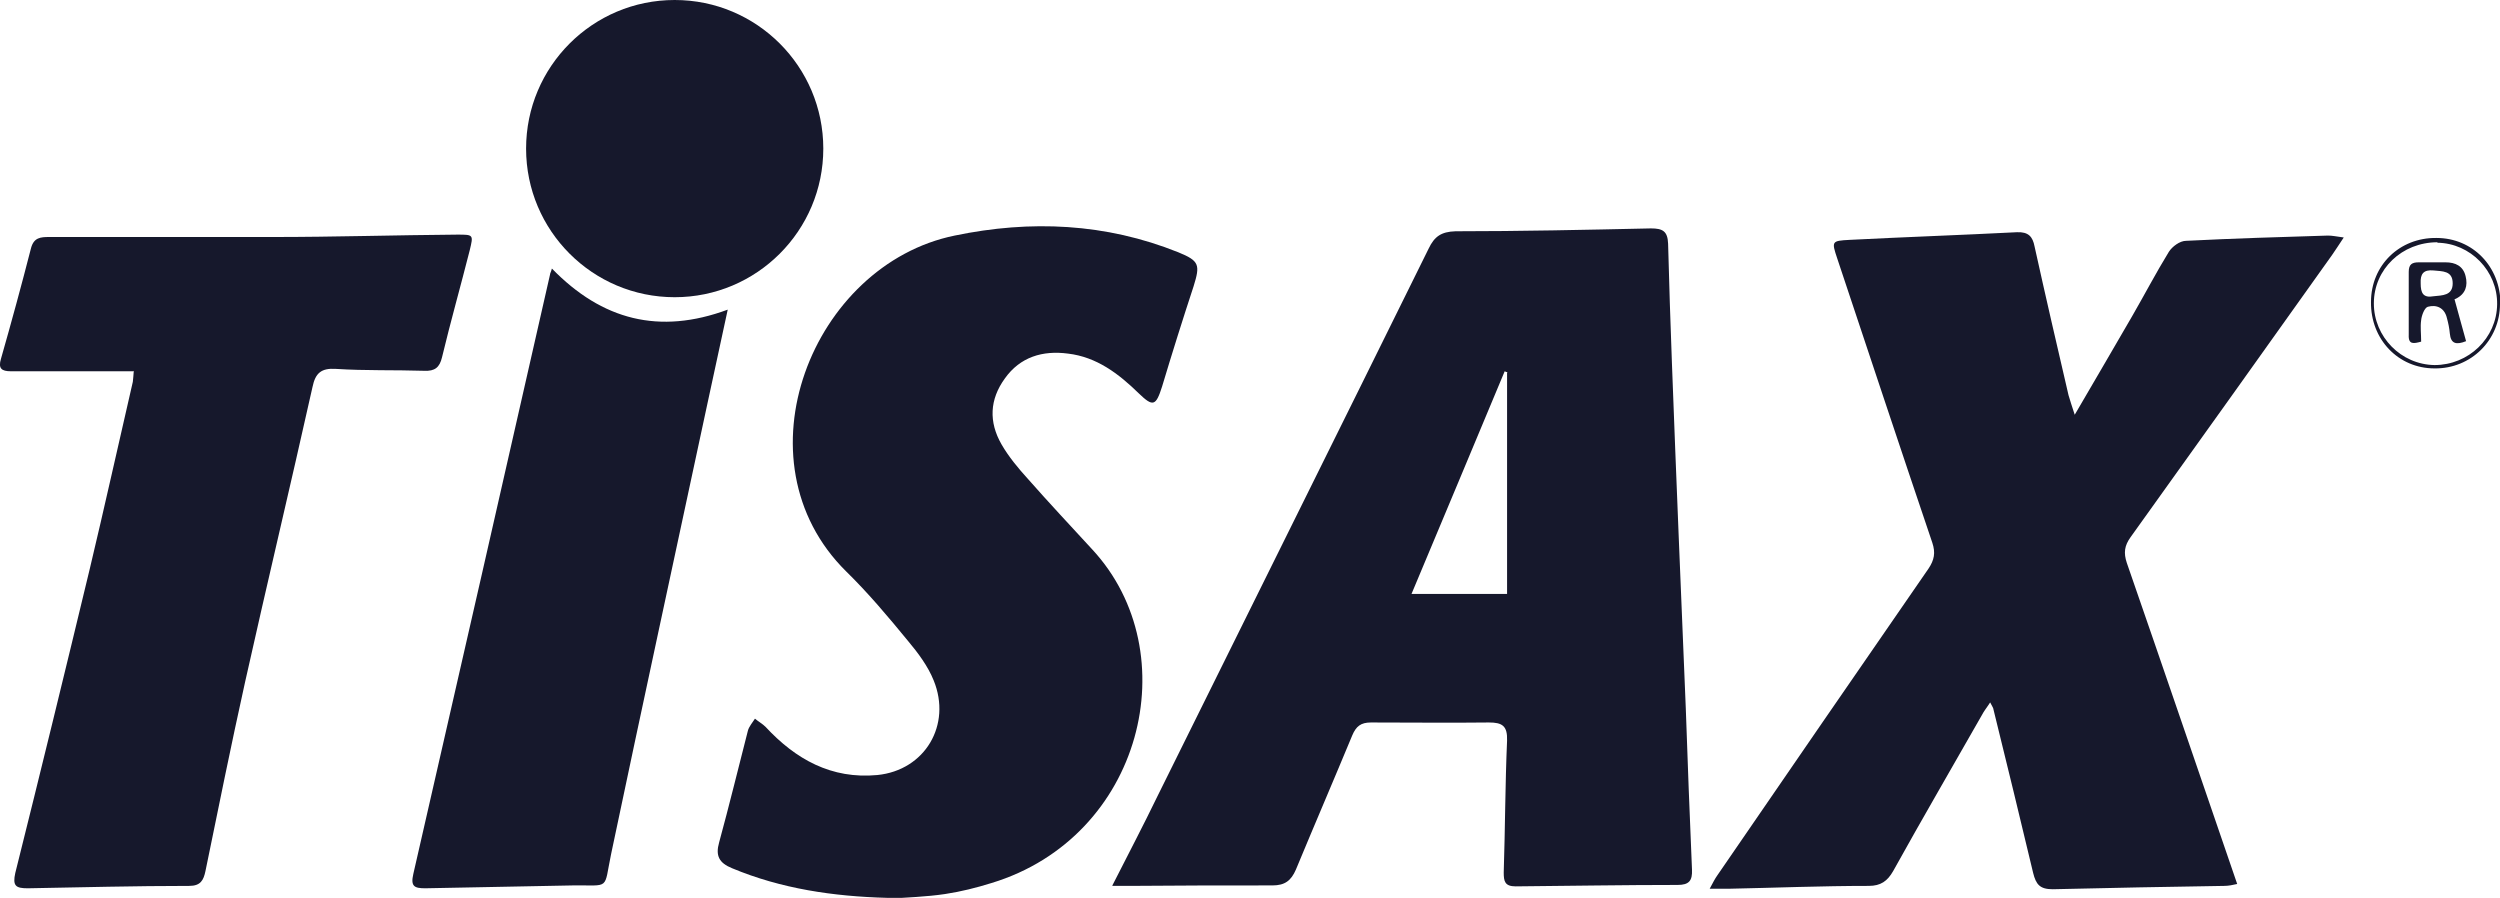 <svg xmlns="http://www.w3.org/2000/svg" id="Layer_2" viewBox="0 0 523.2 187.9"><defs><style>.cls-1{fill:#16182c;}</style></defs><g id="Layer_1-2"><g><g id="pfeADI.tif"><g><path class="cls-1" d="M232.8,185.3c3.4-6.7,6.5-12.6,9.4-18.6,18.9-38.2,37.9-76.4,56.8-114.7,1.2-2.5,2.6-3.5,5.6-3.6,13.6,0,27.3-.3,40.9-.6,2.5,0,3.5,.6,3.6,3.2,.2,8.3,.5,16.6,.8,25,.9,24.1,1.9,48.1,2.9,72.2,.4,11.3,.8,22.5,1.3,33.8,.1,2.3-.6,3.2-3,3.2-11.3,0-22.6,.2-33.9,.3-2.3,0-2.5-1.1-2.5-2.9,.3-9.2,.3-18.4,.7-27.6,.1-3.1-1-3.8-3.8-3.8-8.2,.1-16.5,0-24.7,0-2.1,0-3.1,.8-3.9,2.7-3.9,9.4-7.9,18.7-11.8,28.1-1,2.3-2.3,3.3-4.9,3.3-10,0-20,0-30,.1-.9,0-1.9,0-3.5,0Zm82.7-107.4c-.2,0-.4-.1-.6-.2-6.4,15.4-12.9,30.8-19.5,46.6h20v-46.3Z"></path><path class="cls-1" d="M434.2,86.8c4.3-7.4,8.2-14,12-20.6,2.6-4.5,5-9.1,7.7-13.5,.7-1.1,2.3-2.3,3.6-2.3,9.9-.5,19.8-.8,29.7-1.1,.9,0,1.8,.2,3.3,.4-1,1.5-1.7,2.6-2.4,3.6-14,19.7-28.1,39.4-42.2,59.1-1.3,1.8-1.5,3.3-.8,5.4,7.7,22.2,15.3,44.5,23.1,67.2-.9,.2-1.8,.4-2.7,.4-12,.2-23.9,.4-35.9,.7-2.7,0-3.5-1-4.1-3.4-2.7-11.4-5.5-22.8-8.3-34.2,0-.3-.3-.7-.7-1.5-.7,1.1-1.3,1.8-1.7,2.6-6.2,10.9-12.5,21.7-18.6,32.7-1.2,2.1-2.6,3.1-5.1,3.1-9.8,0-19.6,.4-29.4,.6-1.1,0-2.1,0-3.9,0,.7-1.3,1.1-2.1,1.6-2.8,14.7-21.4,29.4-42.8,44.2-64.2,1.2-1.8,1.5-3.3,.8-5.4-6.7-19.8-13.3-39.7-19.9-59.5-1.2-3.6-1.2-3.7,2.6-3.9,11.7-.6,23.3-1,35-1.6,2.4-.1,3.3,.9,3.7,3,2.3,10.4,4.7,20.8,7.1,31.1,.3,1.1,.7,2.2,1.3,4.1Z"></path><path class="cls-1" d="M185.6,187.9c-11.2-.3-22.1-1.9-32.4-6.2-2.7-1.1-3.5-2.6-2.7-5.4,2.1-7.7,4-15.5,6-23.3,.2-.9,1-1.8,1.5-2.6,.7,.6,1.6,1.1,2.2,1.7,6.3,6.8,13.8,11,23.4,10.1,10-1,15.6-10.5,11.8-19.8-1.2-3-3.3-5.8-5.4-8.3-4.1-5-8.3-10-12.9-14.5-23.5-23.2-7.1-64.2,22.7-70.3,15.9-3.3,31.6-2.6,46.8,3.5,4.4,1.8,4.6,2.6,3.2,7.1-2.3,7-4.5,14-6.6,21-1.3,4.1-1.9,4.3-4.9,1.4-4.2-4.1-8.8-7.6-14.8-8.3-5.3-.7-10,.7-13.2,5.2-3.2,4.4-3.4,9.1-.7,13.8,1.5,2.6,3.5,5,5.5,7.2,4.4,5,9,9.9,13.5,14.8,20,21.6,10.5,60.2-21.1,69.8-3.2,1-6.4,1.8-9.7,2.3-4,.6-8,.7-12,1Z"></path><path class="cls-1" d="M27.9,77.7c-4.1,0-7.8,0-11.5,0-4.7,0-9.4,0-14.1,0-2,0-2.7-.6-2.1-2.6,2.2-7.7,4.3-15.4,6.3-23.2,.6-2.2,2-2.3,3.8-2.3,15.6,0,31.2,0,46.8,0,12.9,0,25.7-.4,38.6-.5,3.4,0,3.4,0,2.6,3.3-1.9,7.5-4,14.9-5.8,22.4-.5,2.1-1.5,2.9-3.7,2.8-6.2-.2-12.4,0-18.5-.4-3.1-.2-4.3,.9-4.9,3.8-4.6,20.6-9.5,41.1-14.1,61.7-2.9,13.1-5.6,26.4-8.3,39.6-.4,1.9-1,3.1-3.4,3.1-11.3,0-22.6,.3-33.8,.5-2.5,0-3.2-.5-2.6-3.2,5.3-21.2,10.5-42.5,15.6-63.7,3.1-13,6-26.1,9-39.1,.1-.6,.1-1.3,.2-2.3Z"></path><path class="cls-1" d="M115.5,56.2c10.5,10.8,22.5,13.9,36.8,8.6-1.5,6.9-2.9,13.4-4.3,19.9-6.7,31.3-13.5,62.6-20.1,94-1.6,7.7-.1,6.5-8,6.6-10.3,.2-20.6,.4-30.9,.6-2.3,0-3.1-.4-2.5-3,9.6-41.8,19.1-83.6,28.6-125.4,0-.3,.2-.5,.4-1.3Z"></path><path class="cls-1" d="M523.2,63.6c0,7.6-6.1,13.6-13.7,13.5-7.6,0-13.4-6.1-13.3-13.9,0-7.7,6-13.5,13.7-13.4,7.6,0,13.4,6,13.4,13.8Zm-13.1-12.9c-7.4,0-13.3,5.6-13.3,12.8,0,7,5.7,12.8,12.7,12.9,7.1,0,13-5.6,13.1-12.7,.1-7-5.6-12.8-12.5-12.9Z"></path><path class="cls-1" d="M513.7,62.7c.9,3.2,1.6,5.9,2.4,8.7-2,.8-3.2,.6-3.4-1.6-.1-1.1-.3-2.1-.6-3.2-.5-2.2-2.2-2.9-4-2.4-.7,.2-1.3,1.8-1.4,2.8-.2,1.4,0,2.9,0,4.5-1.5,.4-2.7,.7-2.6-1.4,0-4.4,0-8.8,0-13.2,0-1.6,.7-2,2.1-2,1.9,0,3.7,0,5.6,0,2.1,0,3.7,.8,4.2,2.9,.5,2,0,3.7-2,4.7-.3,.1-.5,.3-.3,.2Zm-4.4-.7c1.8-.2,4-.1,4-2.7,0-2.7-2.2-2.5-4-2.7-2.1-.2-2.8,.7-2.7,2.7,0,2,.5,3.1,2.7,2.7Z"></path></g></g><circle class="cls-1" cx="141.2" cy="31.1" r="31.1"></circle></g></g></svg>